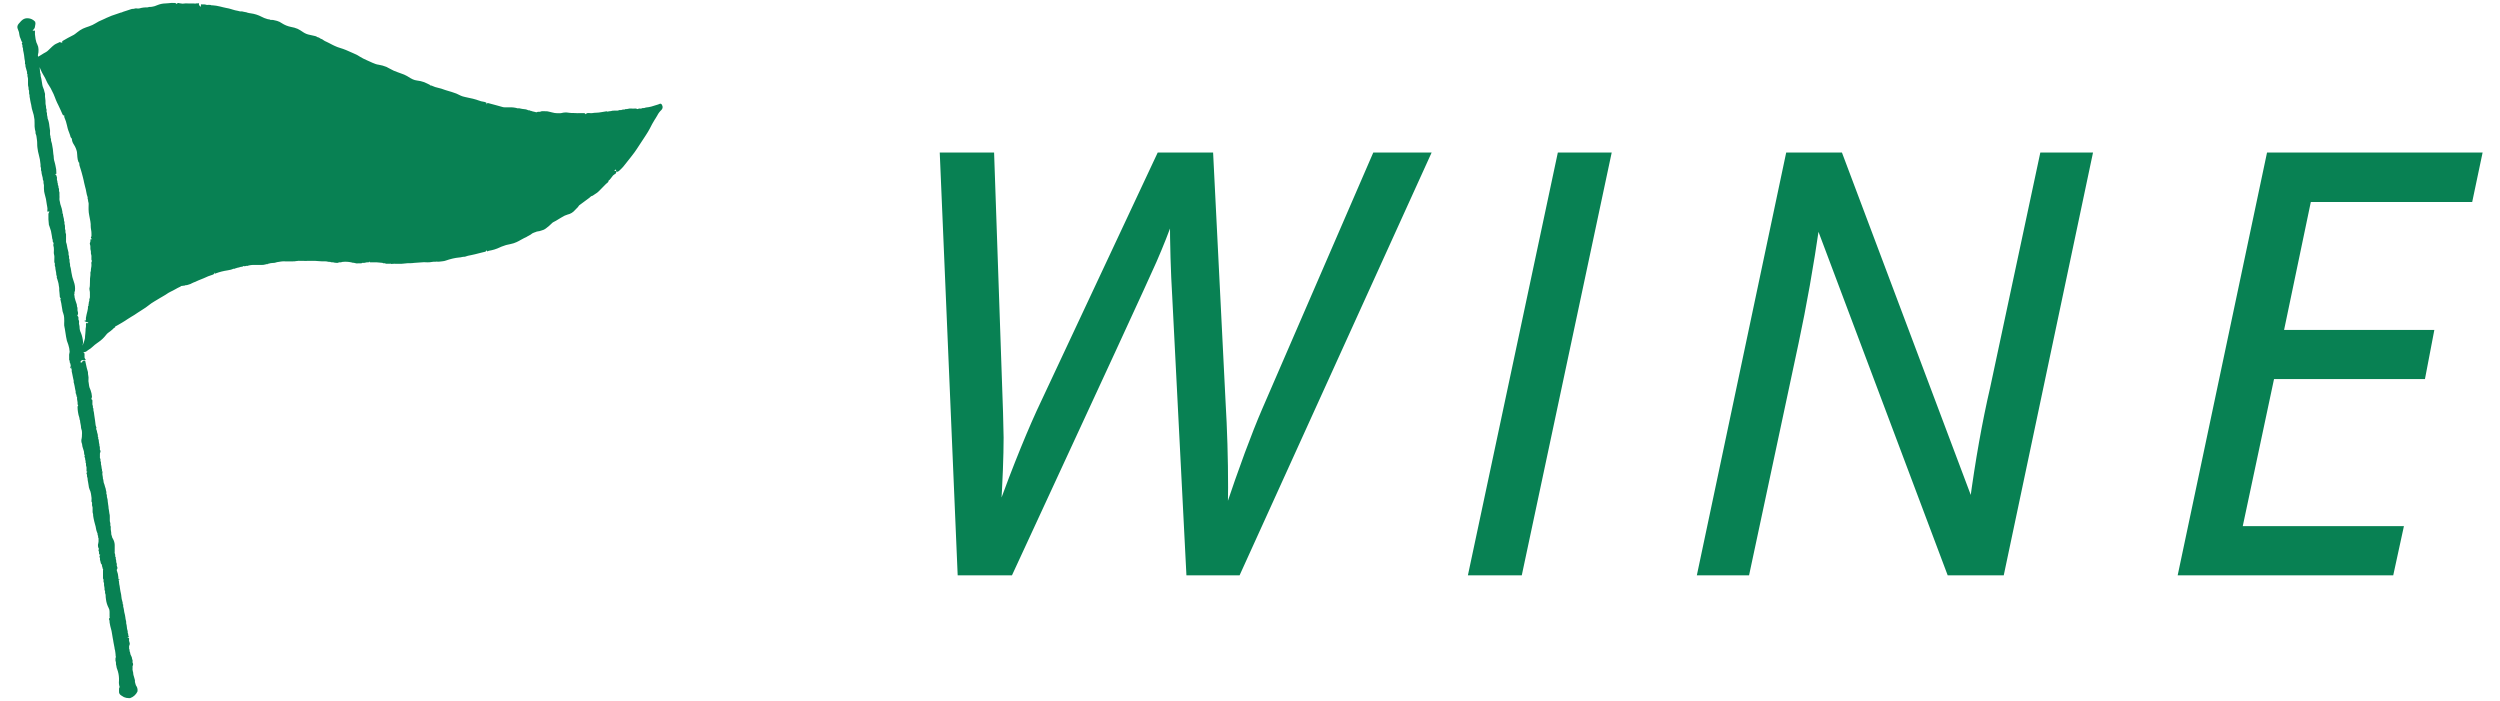 <?xml version="1.0" encoding="utf-8"?>
<!-- Generator: Adobe Illustrator 28.1.0, SVG Export Plug-In . SVG Version: 6.00 Build 0)  -->
<svg version="1.1" id="レイヤー_1" xmlns="http://www.w3.org/2000/svg" xmlns:xlink="http://www.w3.org/1999/xlink" x="0px"
	 y="0px" width="214px" height="60px" viewBox="0 0 214 60" style="enable-background:new 0 0 214 60;" xml:space="preserve">
<style type="text/css">
	.st0{fill:#088153;stroke:#088153;stroke-width:0.5;}
	.st1{fill:#088153;}
</style>
<g id="グループ_26242" transform="translate(-79.772 -7311.068)">
	<path id="パス_28010" class="st0" d="M185.718,7360.068h-4.15l-1.2-23.56
		c-0.133-2.213-0.2-4.508-0.2-6.885h-0.146
		c-0.407,1.172-0.903,2.43-1.489,3.772c-0.586,1.343-4.685,10.234-12.297,26.673
		h-4.247L160.475,7324.375H164.625l0.757,22l0.049,2.148c0,1.595-0.081,3.695-0.244,6.3
		h0.146c1.449-3.956,2.718-7.072,3.809-9.351l9.888-21.094h4.346l1.05,21
		c0.147,2.49,0.22,4.964,0.22,7.422l-0.024,2.026h0.22
		c1.221-3.646,2.287-6.527,3.2-8.643l9.447-21.808h4.443L185.718,7360.068z
		 M205.732,7360.068l7.593-35.693h4.1l-7.592,35.693H205.732z M251.089,7360.068
		h-4.421l-11.23-29.858h-0.149c-0.521,3.6-1.123,7.001-1.807,10.205
		l-4.193,19.653h-3.959l7.544-35.693h4.395l11.206,29.785h0.146
		c0.488-3.646,1.074-6.942,1.758-9.888l4.248-19.9h4L251.089,7360.068z
		 M284.431,7360.068h-17.942l7.544-35.693h17.942l-0.786,3.735H277.375l-2.393,11.45
		h12.867l-0.708,3.708h-12.915l-2.783,13.089h13.794L284.431,7360.068z"/>
	<path id="パス_27963" class="st1" d="M136.439,7320.052c-0.024-0.045-0.049-0.091-0.1-0.107
		c-0.05-0.008-0.101,0.003-0.142,0.033c-0.044,0.022-0.091,0.039-0.139,0.049
		l-0.088,0.026c-0.133,0.045-0.279,0.09-0.449,0.138
		c-0.151,0.04-0.306,0.066-0.462,0.079c-0.035,0.004-0.069,0.015-0.1,0.033
		c-0.021,0.013-0.046,0.019-0.071,0.017c-0.074-0.017-0.152-0.003-0.216,0.038
		c-0.046,0.009-0.093,0.009-0.139,0c-0.046-0.003-0.093,0.006-0.134,0.028
		c-0.019,0.012-0.041,0.019-0.063,0.02c-0.015-0.003-0.03-0.009-0.043-0.017
		c-0.035-0.022-0.076-0.033-0.118-0.032c-0.138,0.01-0.277,0.01-0.415,0
		c-0.075-0.003-0.15,0.006-0.223,0.026c-0.065,0.02-0.133,0.026-0.2,0.02
		h-0.029l-0.022,0.018c-0.035,0.021-0.076,0.028-0.116,0.021
		c-0.051-0.005-0.102,0.002-0.149,0.023c-0.049,0.025-0.105,0.033-0.159,0.023
		c-0.051-0.005-0.102,0.005-0.148,0.028c-0.022,0.013-0.047,0.02-0.072,0.02
		c-0.072-0.004-0.143-0.004-0.215,0h-0.068c-0.102-0.003-0.203,0.01-0.3,0.041
		c-0.029,0.008-0.058,0.012-0.088,0.011c-0.06-0.003-0.12,0.01-0.174,0.038
		c-0.01-0.002-0.02-0.006-0.029-0.01c-0.03-0.017-0.066-0.023-0.1-0.018
		c-0.112,0.024-0.227,0.04-0.339,0.056s-0.2,0.027-0.294,0.046
		c-0.079,0.013-0.158,0.019-0.238,0.017c-0.101-0.001-0.201,0.008-0.3,0.028
		c-0.087,0.013-0.175,0.013-0.262,0h-0.057c-0.098-0.019-0.199,0.015-0.266,0.089
		l-0.016,0.015c-0.019-0.062-0.078-0.103-0.142-0.1c-0.107,0-0.215,0-0.32,0
		h-0.177v0.007c-0.127-0.013-0.251-0.013-0.372-0.015
		c-0.143,0.004-0.286-0.004-0.428-0.024c-0.209-0.039-0.424-0.029-0.628,0.028
		c-0.078,0.016-0.159,0.02-0.238,0.01c-0.049,0-0.1-0.006-0.146,0
		c-0.127-0.002-0.254-0.021-0.376-0.057l-0.063-0.015l-0.118-0.029
		c-0.169-0.055-0.346-0.078-0.523-0.068c-0.031,0.003-0.063,0.003-0.094,0
		c-0.081-0.013-0.165,0-0.238,0.037c-0.035,0.015-0.074,0.019-0.111,0.012
		c-0.073-0.011-0.147,0.003-0.211,0.039c-0.017,0.011-0.077-0.007-0.112-0.017
		s-0.051-0.015-0.076-0.02c-0.106-0.017-0.21-0.046-0.309-0.087
		c-0.02-0.009-0.043-0.009-0.063,0c-0.006-0.009-0.012-0.017-0.02-0.024
		l-0.016-0.016h-0.022h-0.038c-0.012,0.001-0.025,0.001-0.037,0
		c-0.137-0.069-0.288-0.106-0.442-0.109l-0.088-0.01
		c-0.044-0.005-0.088-0.014-0.131-0.026c-0.09-0.029-0.185-0.038-0.279-0.027
		c-0.224-0.067-0.458-0.095-0.692-0.083c-0.06,0-0.118,0-0.177,0
		c-0.076,0-0.152,0-0.228,0c-0.09-0.001-0.18-0.018-0.265-0.049l-0.273-0.077
		l-0.309-0.085c-0.133-0.037-0.267-0.072-0.4-0.107l-0.226-0.06l-0.027,0.038
		c-0.021,0.031-0.04,0.061-0.056,0.09c0.005-0.033,0.005-0.067,0-0.1v-0.035
		l-0.033-0.016l-0.038-0.02c-0.034-0.023-0.072-0.038-0.113-0.044
		c-0.19-0.024-0.376-0.072-0.554-0.143l-0.138-0.048
		c-0.197-0.061-0.397-0.11-0.6-0.148c-0.122-0.026-0.244-0.05-0.366-0.081
		l-0.043-0.011c-0.109-0.021-0.216-0.055-0.318-0.1
		c-0.252-0.137-0.518-0.246-0.794-0.324c-0.1-0.024-0.189-0.055-0.283-0.084
		c-0.094-0.029-0.162-0.052-0.244-0.074c-0.06-0.016-0.118-0.039-0.177-0.061
		s-0.116-0.044-0.174-0.061c-0.079-0.022-0.159-0.043-0.239-0.062
		c-0.199-0.04-0.392-0.104-0.575-0.191c-0.032-0.02-0.071-0.024-0.106-0.012
		h-0.009c-0.014-0.032-0.041-0.058-0.073-0.071
		c-0.056-0.026-0.112-0.055-0.167-0.083c-0.096-0.053-0.197-0.099-0.3-0.137
		c-0.199-0.071-0.406-0.119-0.617-0.142c-0.124-0.014-0.244-0.048-0.357-0.1
		c-0.136-0.064-0.267-0.139-0.392-0.221l-0.1-0.061
		c-0.158-0.09-0.326-0.163-0.5-0.217l-0.184-0.067
		c-0.056-0.022-0.112-0.041-0.168-0.062c-0.097-0.031-0.192-0.068-0.285-0.111
		c-0.138-0.065-0.276-0.139-0.41-0.211l-0.216-0.115
		c-0.216-0.087-0.441-0.15-0.671-0.187c-0.087-0.01-0.172-0.03-0.255-0.059
		c-0.183-0.067-0.362-0.143-0.537-0.227c-0.073-0.035-0.149-0.068-0.223-0.1
		c-0.212-0.09-0.416-0.196-0.612-0.317l-0.045-0.03
		c-0.058-0.042-0.12-0.078-0.184-0.109c-0.116-0.05-0.231-0.1-0.345-0.156
		c-0.185-0.085-0.377-0.174-0.571-0.25l-0.054-0.022
		c-0.073-0.029-0.149-0.059-0.223-0.085c-0.074-0.026-0.149-0.049-0.224-0.072
		c-0.167-0.048-0.33-0.109-0.487-0.184c-0.059-0.031-0.118-0.057-0.178-0.085
		c-0.106-0.047-0.208-0.101-0.307-0.16c-0.07-0.042-0.142-0.077-0.218-0.107
		c-0.089-0.033-0.173-0.078-0.25-0.133c-0.051-0.045-0.109-0.08-0.172-0.104
		c-0.047-0.012-0.092-0.034-0.131-0.063c-0.052-0.046-0.116-0.077-0.184-0.088
		c-0.061-0.016-0.1-0.027-0.126-0.063l-0.015-0.021h-0.024l-0.165-0.04
		c-0.124-0.032-0.253-0.063-0.381-0.085c-0.186-0.035-0.363-0.106-0.522-0.209
		l-0.076-0.05c-0.135-0.095-0.277-0.179-0.425-0.253
		c-0.181-0.077-0.37-0.131-0.564-0.162c-0.278-0.055-0.542-0.162-0.78-0.315
		c-0.124-0.089-0.262-0.157-0.409-0.2l-0.12-0.029
		c-0.148-0.049-0.304-0.069-0.459-0.061c-0.006,0-0.015,0-0.032-0.015
		c-0.036-0.026-0.081-0.038-0.126-0.032c-0.029,0-0.058-0.005-0.084-0.017
		l-0.04-0.013c-0.16-0.043-0.314-0.104-0.459-0.184
		c-0.295-0.155-0.614-0.256-0.944-0.3c-0.026,0-0.052-0.009-0.079-0.011
		c-0.055-0.005-0.11-0.016-0.163-0.033c-0.091-0.038-0.187-0.062-0.285-0.072
		c-0.038-0.004-0.076-0.012-0.113-0.024c-0.064-0.023-0.132-0.031-0.2-0.023
		c-0.052,0.005-0.105-0.002-0.153-0.022c-0.035-0.012-0.07-0.02-0.106-0.026
		c-0.154-0.025-0.305-0.062-0.453-0.11l-0.063-0.02
		c-0.158-0.053-0.32-0.092-0.484-0.118c-0.094-0.014-0.187-0.035-0.278-0.062
		c-0.06-0.017-0.121-0.034-0.182-0.046l-0.074-0.017
		c-0.203-0.052-0.411-0.085-0.62-0.1H97.909v0.01
		c-0.072-0.037-0.153-0.053-0.233-0.046c-0.029-0.002-0.059-0.002-0.088,0
		c-0.045,0.01-0.093,0.01-0.138,0c-0.086-0.034-0.179-0.048-0.272-0.04
		c-0.043,0.003-0.085,0.003-0.128,0l-0.079-0.01v0.079
		c0.002,0.049-0.001,0.098-0.011,0.146l-0.007-0.007
		c-0.03-0.036-0.064-0.07-0.1-0.1c-0.032-0.023-0.039-0.056-0.052-0.118
		l-0.026-0.117l-0.076,0.038c-0.025,0.01-0.053,0.012-0.079,0.006
		c-0.049-0.009-0.1-0.001-0.145,0.02c-0.055-0.017-0.113-0.023-0.17-0.02
		H96.005l-0.006,0.011l-0.015-0.011h-0.022c-0.044,0-0.088,0-0.132,0
		c-0.113-0.011-0.226-0.007-0.338,0.013c-0.072,0.012-0.145,0.008-0.216-0.01
		c-0.043-0.007-0.085-0.015-0.129-0.018c-0.015-0.001-0.029-0.004-0.043-0.009
		c-0.076-0.036-0.168-0.003-0.204,0.073c-0.001,0.002-0.002,0.003-0.002,0.005l0,0
		c-0.048-0.068-0.129-0.104-0.211-0.094H94.642
		c-0.139-0.01-0.278-0.003-0.415,0.018c-0.099,0.014-0.2,0.021-0.3,0.022
		c-0.209,0.004-0.415,0.044-0.611,0.117c-0.056,0.018-0.112,0.04-0.166,0.063
		c-0.086,0.041-0.178,0.069-0.272,0.085c-0.03,0.004-0.06,0.01-0.089,0.017
		c-0.049,0.014-0.1,0.019-0.15,0.015c-0.059-0.007-0.119,0.001-0.174,0.024
		c-0.03,0.011-0.061,0.018-0.093,0.02c-0.225-0.01-0.45,0.019-0.666,0.084
		c-0.081,0.017-0.164,0.017-0.245,0c-0.056-0.009-0.113-0.003-0.165,0.017
		c-0.029,0.015-0.061,0.022-0.094,0.021c-0.089-0.006-0.178,0.01-0.26,0.045
		c-0.025,0.01-0.051,0.019-0.077,0.026c-0.089,0.026-0.177,0.056-0.264,0.087
		c-0.087,0.031-0.183,0.063-0.277,0.089c-0.047,0.011-0.09,0.034-0.126,0.067
		c-0.007-0.004-0.014-0.007-0.022-0.01h-0.021l-0.133,0.046
		c-0.078,0.029-0.154,0.056-0.229,0.079c-0.31,0.093-0.612,0.209-0.906,0.345
		c-0.043,0.02-0.085,0.041-0.127,0.062c-0.078,0.042-0.159,0.079-0.242,0.11
		c-0.194,0.075-0.38,0.17-0.555,0.283c-0.175,0.11-0.363,0.199-0.559,0.265
		c-0.182,0.057-0.361,0.124-0.536,0.2c-0.174,0.086-0.338,0.192-0.488,0.316
		l-0.026,0.02c-0.028,0.021-0.055,0.044-0.082,0.066
		c-0.051,0.047-0.107,0.087-0.167,0.121c-0.383,0.192-0.693,0.361-0.977,0.533
		l-0.029,0.018v0.035v0.028c-0.002,0.022-0.002,0.044,0,0.066
		c-0.026-0.006-0.052-0.01-0.078-0.011c-0.03,0-0.059-0.007-0.085-0.022
		l-0.034-0.028l-0.039,0.021c-0.054,0.029-0.109,0.052-0.165,0.077
		c-0.1,0.039-0.195,0.089-0.283,0.149c-0.117,0.09-0.228,0.188-0.331,0.294
		c-0.04,0.039-0.081,0.079-0.122,0.117l-0.04,0.039
		c-0.063,0.065-0.135,0.122-0.213,0.168c-0.126,0.064-0.249,0.136-0.366,0.215
		c-0.1,0.062-0.2,0.127-0.3,0.181c-0.034-0.068-0.038-0.146-0.013-0.217
		c0.03-0.101,0.043-0.207,0.037-0.312c0-0.039,0-0.077,0-0.116
		c-0.003-0.139-0.037-0.276-0.1-0.4l-0.011-0.028
		c-0.01-0.026-0.022-0.05-0.033-0.073c-0.014-0.028-0.027-0.058-0.038-0.087
		c-0.056-0.186-0.091-0.377-0.106-0.57l-0.015-0.115
		c-0.004-0.054-0.004-0.107,0-0.161c0-0.027,0-0.055,0-0.082v-0.078l-0.077,0.012
		c-0.01,0.002-0.021,0.002-0.031,0c-0.034-0.007-0.07-0.001-0.1,0.016
		c0.016-0.021,0.029-0.044,0.041-0.063c0.016-0.033,0.039-0.063,0.067-0.087
		c0.052-0.041,0.086-0.102,0.093-0.168c0.004-0.045,0.012-0.09,0.023-0.135
		c0.034-0.103,0.036-0.212,0.007-0.316l-0.016-0.024
		c-0.151-0.169-0.363-0.272-0.59-0.287c-0.16-0.017-0.32,0.022-0.454,0.111
		c-0.099,0.072-0.186,0.158-0.261,0.254c-0.029,0.035-0.059,0.071-0.09,0.1
		c-0.128,0.13-0.155,0.329-0.067,0.489c0.071,0.148,0.113,0.309,0.124,0.473
		c0.015,0.111,0.049,0.219,0.1,0.318c0.033,0.068,0.059,0.139,0.078,0.212
		c0.007,0.043,0.041,0.077,0.084,0.083l0,0l-0.006,0.009
		c-0.046,0.063-0.067,0.152-0.017,0.2c0.028,0.028,0.026,0.059,0.02,0.115v0.031
		c-0.002,0.045,0.009,0.09,0.031,0.129c0.013,0.019,0.02,0.042,0.02,0.065
		c-0.005,0.088,0.006,0.176,0.031,0.261c0.006,0.027,0.012,0.052,0.017,0.078
		c0.032,0.155,0.056,0.312,0.07,0.47c0,0.06,0.017,0.12,0.028,0.179
		c0.026,0.095,0.033,0.195,0.021,0.294v0.028l0.017,0.023
		c0.02,0.037,0.028,0.08,0.022,0.121c-0.003,0.048,0.004,0.096,0.02,0.141
		c0.021,0.056,0.038,0.113,0.05,0.172c0.006,0.029,0.013,0.057,0.021,0.087
		c0.008,0.03,0.013,0.045,0.022,0.068c0.026,0.055,0.034,0.116,0.024,0.176
		l-0.01,0.034l0.026,0.027c0.024,0.028,0.023,0.061,0.021,0.116
		c-0.007,0.048-0.003,0.097,0.013,0.143c0.026,0.077,0.037,0.157,0.033,0.238
		v0.113c0,0.1,0,0.2,0,0.3c-0.001,0.068,0.008,0.135,0.026,0.2
		c0.021,0.064,0.028,0.133,0.02,0.2v0.026l0.012,0.022
		c0.031,0.065,0.043,0.139,0.033,0.211c-0.009,0.089,0.005,0.179,0.04,0.262
		c-0.005,0.085,0.004,0.171,0.026,0.254c0.009,0.035,0.016,0.071,0.021,0.107
		v0.027c0.011,0.094,0.029,0.188,0.055,0.279
		c0.03,0.105,0.052,0.212,0.065,0.321c0.017,0.116,0.044,0.229,0.082,0.34
		c0.086,0.246,0.144,0.501,0.173,0.76c0.009,0.113,0.012,0.226,0.009,0.339
		c-0.009,0.167,0.001,0.335,0.03,0.5c0.006,0.032,0.016,0.063,0.024,0.1
		c0.027,0.069,0.036,0.144,0.026,0.217v0.023L82.822,7322.5
		c0.053,0.12,0.083,0.249,0.09,0.379c0.006,0.056,0.013,0.111,0.022,0.166
		c0.017,0.111,0.024,0.224,0.022,0.336c-0.001,0.116,0.006,0.231,0.022,0.346
		l0.016,0.1c0.019,0.155,0.05,0.309,0.093,0.459
		c0.079,0.28,0.131,0.566,0.154,0.856c0,0.027,0,0.054,0,0.08
		c-0.008,0.078,0.006,0.157,0.041,0.227c0.007,0.029,0.007,0.06,0,0.089
		c-0.012,0.069,0,0.14,0.035,0.2c0.006,0.127,0.028,0.254,0.066,0.376
		c0.035,0.108,0.056,0.221,0.062,0.335v0.026l0.017,0.02
		c0.035,0.038,0.035,0.084,0.034,0.156c-0.006,0.059,0.001,0.119,0.02,0.176
		c0.019,0.073,0.025,0.148,0.016,0.223c-0.003,0.051-0.003,0.103,0,0.154
		l0.006,0.085c0.001,0.12,0.018,0.239,0.051,0.354
		c0.092,0.302,0.155,0.612,0.189,0.925c0.007,0.049,0.016,0.1,0.026,0.144
		c0.032,0.126,0.04,0.257,0.022,0.386l-0.013,0.078h0.081
		c0.036,0.001,0.072-0.001,0.107-0.006l-0.026,0.059l-0.018,0.038
		c-0.018,0.031-0.032,0.065-0.041,0.1c-0.013,0.322,0.002,0.644,0.043,0.963
		c0.003,0.017,0.011,0.032,0.023,0.044c0.018,0.081,0.045,0.161,0.078,0.237
		c0.033,0.077,0.059,0.157,0.077,0.239l0.024,0.14
		c0.016,0.092,0.032,0.183,0.05,0.275c0.007,0.035,0.012,0.071,0.015,0.106
		c0.003,0.078,0.02,0.154,0.052,0.224c0.009,0.024,0.011,0.051,0.006,0.076
		c-0.011,0.059,0.008,0.119,0.051,0.16c0.038,0.032,0.035,0.041,0.01,0.12
		c-0.018,0.072-0.014,0.147,0.012,0.217c0.01,0.028,0.016,0.058,0.02,0.088
		c0.012,0.138,0.012,0.276,0,0.414c-0.002,0.072,0.007,0.145,0.027,0.215
		c0.017,0.062,0.025,0.125,0.022,0.189c-0.008,0.1-0.01,0.2-0.006,0.3
		c0,0.043,0,0.085,0,0.128v0.024l0.016,0.018c0.033,0.039,0.032,0.085,0.027,0.16
		c-0.012,0.079,0.002,0.159,0.041,0.228c0.002,0.11,0.017,0.219,0.043,0.326
		c0.025,0.098,0.039,0.199,0.041,0.3c0.001,0.04,0.011,0.078,0.03,0.112
		c0.016,0.034,0.022,0.048,0.017,0.063c-0.017,0.062-0.009,0.127,0.022,0.183
		c0.008,0.016,0.014,0.032,0.018,0.049l0.033,0.112
		c0.013,0.044,0.027,0.088,0.038,0.133l0.015,0.059
		c0.02,0.065,0.032,0.132,0.035,0.2c0.003,0.048,0.011,0.097,0.024,0.143
		c0.011,0.036,0.017,0.073,0.018,0.11c-0.006,0.134,0.002,0.268,0.023,0.4
		c0.013,0.097,0.021,0.194,0.024,0.292c-0.006,0.076,0.029,0.15,0.092,0.193
		c-0.015,0.014-0.026,0.032-0.033,0.051l-0.006,0.018v0.018
		c0.012,0.056,0.024,0.112,0.038,0.167c0.032,0.122,0.056,0.247,0.07,0.372
		c0.005,0.052,0.014,0.104,0.027,0.155c0.015,0.053,0.024,0.107,0.027,0.162
		c0.008,0.11,0.034,0.219,0.076,0.321l0.009,0.024
		c0.046,0.125,0.072,0.258,0.078,0.392v0.07c0.009,0.129,0.009,0.259,0,0.388
		c-0.008,0.121,0.003,0.243,0.033,0.36c0.007,0.034,0.015,0.068,0.021,0.1
		c0.026,0.154,0.05,0.309,0.074,0.464l0.035,0.228
		c0.031,0.229,0.094,0.454,0.187,0.666c0.068,0.199,0.108,0.406,0.118,0.616
		c-0,0.015-0.003,0.029-0.007,0.043c-0.038,0.135-0.05,0.276-0.035,0.415
		c0.005,0.075,0.005,0.149,0,0.224v0.039l0.032,0.022
		c0.015,0.01,0.016,0.021,0.013,0.072c-0.01,0.059,0.006,0.12,0.044,0.166
		c0.004,0.034,0.012,0.068,0.024,0.1c0.019,0.044,0.025,0.093,0.017,0.14
		l-0.055,0.215l0.113-0.1c-0.023,0.05-0.017,0.108,0.016,0.152
		c0.008,0.012,0.013,0.024,0.016,0.038l-0.022,0.013h0.02
		c-0.011,0.087-0.002,0.176,0.026,0.259c0.01,0.037,0.018,0.075,0.024,0.113
		c0.007,0.056,0.021,0.115,0.034,0.174s0.024,0.1,0.032,0.155
		c0.007,0.043,0.016,0.085,0.028,0.128c0.025,0.067,0.033,0.14,0.024,0.212
		c-0.005,0.035,0.003,0.071,0.023,0.1c0.041,0.179,0.078,0.34,0.1,0.5
		c0.006,0.04,0.016,0.08,0.026,0.12c0.023,0.064,0.03,0.133,0.021,0.2
		l-0.011,0.051l0.048,0.023v0.031c-0.003,0.045,0.014,0.089,0.045,0.122
		l0.013,0.012l-0.067,0.049l0.085,0.051c0.011,0.007,0.015,0.011,0.007,0.067
		c-0.008,0.098-0,0.198,0.023,0.294c0.022,0.084,0.029,0.172,0.021,0.26
		c-0.004,0.04,0.011,0.079,0.04,0.106c0.006,0.015,0.006,0.024,0.012,0.022
		c-0.044,0.042-0.064,0.102-0.054,0.161c0.001,0.008,0.001,0.016,0,0.024
		c0.003,0.126,0.014,0.251,0.034,0.376c0.023,0.17,0.063,0.338,0.12,0.5
		c0.007,0.023,0.011,0.048,0.011,0.072c0,0.056,0.016,0.111,0.046,0.159
		c0.005,0.105,0.02,0.21,0.045,0.312c0.025,0.1,0.038,0.203,0.04,0.306
		c0.001,0.028,0.007,0.056,0.017,0.082c0.049,0.116,0.072,0.24,0.068,0.366
		c0,0.06-0.006,0.118-0.007,0.177c0.002,0.097-0.006,0.193-0.024,0.288
		c-0.047,0.158-0.035,0.328,0.032,0.478c0.01,0.15,0.044,0.298,0.1,0.438
		c0.024,0.071,0.048,0.143,0.065,0.215c0.006,0.033,0.01,0.066,0.009,0.1
		c-0.001,0.044,0.003,0.088,0.012,0.132c0.008,0.024,0.02,0.047,0.034,0.068
		c0.02,0.029,0.02,0.029,0.01,0.044c-0.03,0.055-0.025,0.124,0.013,0.174
		c0.01,0.017,0.021,0.035,0.018,0.046c-0.004,0.062,0.005,0.124,0.026,0.182
		c0.019,0.048,0.025,0.101,0.017,0.152l-0.009,0.032l0.021,0.027
		c0.025,0.04,0.033,0.088,0.023,0.134c-0.008,0.058,0,0.117,0.022,0.171
		c0.024,0.059,0.032,0.124,0.023,0.187c-0.005,0.046-0.005,0.093,0,0.14
		c0.002,0.015,0.002,0.029,0,0.043v0.066l0.037,0.018
		c0.014,0.007,0.026,0.016,0.038,0.026c-0.036,0.015-0.064,0.044-0.076,0.082
		c-0.011,0.034-0.005,0.071,0.017,0.1c0.023,0.041,0.032,0.087,0.026,0.133
		c-0.008,0.069,0.007,0.14,0.043,0.2c0.004,0.128,0.021,0.256,0.051,0.381
		c0.018,0.082,0.032,0.165,0.041,0.248c0.008,0.12,0.035,0.238,0.081,0.349
		c0.059,0.117,0.1,0.242,0.12,0.371c0.006,0.06,0.016,0.12,0.026,0.179
		c0.028,0.129,0.035,0.262,0.021,0.393c-0.015,0.048-0.008,0.101,0.02,0.144
		c0.039,0.045,0.034,0.094,0.024,0.171v0.039
		c-0.004,0.056,0.005,0.112,0.027,0.164c0.014,0.032,0.021,0.066,0.022,0.1
		c-0.002,0.048-0.002,0.097,0,0.145c0.005,0.056,0.005,0.112,0,0.168
		c-0.006,0.06,0.002,0.121,0.024,0.177c0.013,0.034,0.02,0.07,0.021,0.106
		c-0.003,0.073,0.004,0.146,0.021,0.216c0.006,0.033,0.013,0.066,0.017,0.1
		c0.013,0.094,0.033,0.187,0.061,0.277c0.015,0.052,0.03,0.1,0.041,0.156
		s0.024,0.1,0.038,0.141s0.026,0.084,0.035,0.126s0.02,0.1,0.028,0.149
		c0.016,0.119,0.046,0.235,0.09,0.346l0.016,0.034
		c0.026,0.04,0.038,0.087,0.035,0.135c-0.007,0.043,0.004,0.088,0.031,0.123
		c0.007,0.01,0.012,0.021,0.015,0.032c-0.02,0.065-0.007,0.137,0.035,0.191
		c0,0.054,0,0.106,0,0.157c0.006,0.084-0,0.17-0.018,0.253
		c-0.059,0.169-0.039,0.356,0.054,0.51v0.006
		c-0.044,0.045-0.053,0.113-0.022,0.168c0.025,0.045,0.035,0.098,0.028,0.149
		c0,0.027,0,0.054,0,0.081c0.004,0.025,0.016,0.048,0.034,0.065l0.012,0.016
		l0.018,0.007c0.016,0.005,0.032,0.009,0.049,0.01
		c-0.082,0.068-0.093,0.118-0.048,0.244l0.012,0.027c0,0,0.006,0.013,0.007,0.009
		c-0.017,0.086-0.008,0.175,0.027,0.255c0.009,0.026,0.017,0.051,0.023,0.076
		v0.018c0.009,0.092,0.056,0.176,0.128,0.233
		c-0.029,0.06-0.017,0.133,0.032,0.179v0.02
		c-0.012,0.042-0.004,0.086,0.02,0.121c0.01,0.013,0.023,0.022,0.038,0.029
		c-0.007,0.044-0.011,0.088-0.013,0.133c0,0.137,0,0.275,0,0.411v0.162v0.028
		c-0.012,0.041-0.004,0.085,0.022,0.12c0.035,0.042,0.032,0.089,0.02,0.163
		c-0.006,0.051,0.004,0.104,0.03,0.148c0.013,0.021,0.019,0.045,0.018,0.07
		c-0.01,0.093-0.003,0.188,0.021,0.279c0.02,0.077,0.026,0.156,0.02,0.234
		c-0.009,0.036,0.001,0.074,0.027,0.1c0.027,0.022,0.024,0.049,0.016,0.109
		v0.029c-0.004,0.051,0.006,0.103,0.028,0.149
		c0.011,0.023,0.018,0.048,0.021,0.073c-0,0.134,0.01,0.268,0.032,0.4
		c0.031,0.251,0.107,0.495,0.224,0.72c0.059,0.1,0.088,0.215,0.083,0.331
		c-0.005,0.097-0.005,0.195,0,0.292v0.087c-0.008,0.035-0,0.071,0.02,0.1
		c-0.007,0.016-0.015,0.031-0.024,0.045c-0.05,0.056-0.057,0.137-0.018,0.2
		c0.019,0.026,0.026,0.059,0.02,0.091c-0.002,0.026-0.002,0.052,0,0.078
		l0.017,0.094c0.013,0.082,0.028,0.162,0.046,0.243s0.035,0.14,0.055,0.211
		c0.04,0.131,0.069,0.265,0.087,0.4c0.015,0.134,0.037,0.268,0.066,0.4
		c0.012,0.06,0.024,0.12,0.035,0.179c0.011,0.059,0.021,0.128,0.03,0.193
		c0.021,0.148,0.049,0.296,0.085,0.442c0.006,0.024,0.01,0.048,0.01,0.073
		c0.002,0.054,0.014,0.107,0.037,0.156c0.01,0.03,0.015,0.062,0.013,0.093
		c-0,0.046,0.007,0.093,0.02,0.137c0.013,0.049,0.019,0.1,0.016,0.151
		c-0.003,0.074,0.007,0.147,0.029,0.217c-0.033,0.038-0.046,0.089-0.038,0.139
		c0.001,0.012,0.001,0.023,0,0.035c-0.01,0.07-0.003,0.142,0.021,0.209
		c0.016,0.044,0.023,0.091,0.02,0.138c-0.006,0.068,0.003,0.136,0.027,0.2
		c0.015,0.041,0.023,0.083,0.024,0.127c0.003,0.051,0.016,0.102,0.038,0.148
		l0.016,0.043c0.092,0.246,0.144,0.503,0.154,0.765c0,0.072,0,0.144,0,0.216
		c-0.021,0.18-0.003,0.362,0.054,0.534c-0.047,0.084-0.065,0.181-0.051,0.276
		c0.002,0.034,0.002,0.067,0,0.1c-0.016,0.139,0.052,0.273,0.173,0.342
		c0.031,0.018,0.061,0.038,0.09,0.06c0.047,0.036,0.097,0.067,0.15,0.092
		c0.136,0.06,0.283,0.09,0.431,0.089c0.032,0,0.065,0,0.1,0
		c0.275-0.093,0.502-0.293,0.63-0.554c0.031-0.144,0.011-0.294-0.057-0.425
		l-0.012-0.019c-0.046-0.059-0.077-0.127-0.093-0.2
		c-0.006-0.04-0.015-0.078-0.029-0.115c-0.021-0.043-0.028-0.092-0.021-0.139
		c0.007-0.03,0.004-0.061-0.007-0.09v-0.018
		c-0.022-0.102-0.049-0.202-0.083-0.3l-0.04-0.128
		c-0.01-0.042-0.015-0.084-0.017-0.127c-0.001-0.061-0.012-0.121-0.032-0.177
		c-0.029-0.092-0.037-0.189-0.024-0.285c0.003-0.055,0.003-0.11,0-0.166
		c0.061-0.09,0.061-0.209,0-0.3c-0.008-0.033-0.008-0.067,0-0.1
		c0.015-0.069,0.002-0.141-0.037-0.2c-0.01-0.013-0.01-0.028-0.01-0.057
		c0.001-0.038-0.006-0.075-0.021-0.109l-0.035-0.071
		c-0.064-0.104-0.102-0.223-0.113-0.345v-0.028l-0.02-0.019
		c-0.018-0.017-0.021-0.042-0.02-0.093c0.006-0.058-0.008-0.117-0.039-0.166
		c0.002-0.037,0.002-0.075,0-0.112c-0.011-0.062-0.003-0.125,0.023-0.181
		c0.044-0.086,0.044-0.189,0-0.275c-0.013-0.023-0.019-0.05-0.017-0.077
		c0.001-0.035-0.007-0.069-0.021-0.1l0,0l0.006-0.02
		c0.026-0.058,0.015-0.126-0.028-0.173l-0.012-0.013h-0.017
		c-0.018-0.003-0.037-0.003-0.055,0v-0.043l0.124-0.052l-0.067-0.07
		c-0.012-0.013-0.013-0.034-0.011-0.074c0.006-0.045-0.003-0.09-0.026-0.129
		c-0.018-0.03-0.025-0.066-0.018-0.1c0.005-0.042,0.001-0.085-0.013-0.126
		c-0.036-0.101-0.056-0.207-0.061-0.314c-0.007-0.107-0.026-0.213-0.057-0.316
		c0.008-0.092-0.002-0.185-0.031-0.272c-0.01-0.038-0.02-0.077-0.026-0.116
		s-0.007-0.068-0.011-0.1c-0.005-0.076-0.017-0.151-0.037-0.224
		c-0.048-0.168-0.082-0.34-0.1-0.515c-0.007-0.045-0.017-0.089-0.031-0.132
		c-0.024-0.059-0.031-0.124-0.021-0.187l0.01-0.041l-0.032-0.026
		c-0.021-0.017-0.022-0.037-0.021-0.087v-0.032l0.031-0.013h-0.031
		c-0.001-0.024-0.005-0.047-0.013-0.07c-0.06-0.181-0.097-0.368-0.11-0.558
		v-0.035c-0.005-0.05-0.015-0.101-0.029-0.149
		c-0.017-0.06-0.03-0.12-0.039-0.181l-0.015-0.087
		c-0.013-0.068-0.022-0.137-0.031-0.2c-0.01-0.107-0.028-0.213-0.055-0.317
		c-0.01-0.042-0.015-0.083-0.015-0.126c0.001-0.06-0.007-0.12-0.024-0.178
		c0-0.02-0.011-0.04-0.015-0.061l0.116-0.007l-0.127-0.059
		c-0.006-0.052-0.01-0.107-0.013-0.161v-0.017
		c-0.014-0.187-0.055-0.37-0.121-0.544c-0.007-0.018-0.027-0.076-0.013-0.093
		c0.063-0.079,0.072-0.188,0.024-0.276c-0.029-0.048-0.037-0.105-0.022-0.159
		v-0.017c0.003-0.048-0.007-0.097-0.03-0.139
		c-0.014-0.022-0.021-0.047-0.02-0.073c0.007-0.067-0-0.136-0.022-0.2
		c-0.009-0.027-0.015-0.055-0.02-0.083l0.009-0.007h-0.01
		c-0.004-0.023-0.004-0.047,0-0.07l0.01-0.038l-0.029-0.027
		c-0.026-0.022-0.027-0.048-0.024-0.109c0.007-0.057-0.002-0.114-0.026-0.166
		c-0.024-0.06-0.03-0.125-0.017-0.187c0.002-0.039,0.002-0.077,0-0.115
		c0-0.1,0-0.2,0-0.3v-0.161c-0.008-0.182-0.06-0.36-0.152-0.518
		c-0.047-0.061-0.078-0.134-0.087-0.211c-0.011-0.062-0.03-0.122-0.056-0.179
		c0.003-0.097-0.006-0.193-0.026-0.288c-0.021-0.099-0.027-0.2-0.018-0.3
		c0.009-0.034,0.004-0.069-0.013-0.1c-0.024-0.047-0.032-0.102-0.023-0.154
		c0.008-0.059,0.002-0.12-0.018-0.176c-0.024-0.068-0.033-0.14-0.027-0.211
		c0-0.039,0-0.077,0-0.115c-0.002-0.046-0.002-0.092,0-0.138
		c0.006-0.105-0.007-0.21-0.038-0.31c-0.012-0.041-0.018-0.083-0.017-0.126
		c-0-0.059-0.008-0.116-0.024-0.172c-0.018-0.065-0.028-0.132-0.029-0.2
		l-0.007-0.088c-0.007-0.061-0.018-0.121-0.028-0.182
		c-0.017-0.084-0.028-0.17-0.033-0.256c-0.001-0.096-0.016-0.191-0.044-0.282
		c-0.025-0.058-0.035-0.121-0.029-0.184c0.005-0.052-0.005-0.104-0.029-0.151
		c-0.016-0.035-0.024-0.057-0.018-0.078c0.015-0.064,0.009-0.132-0.017-0.193
		c-0.012-0.027-0.019-0.055-0.021-0.084c-0.003-0.066-0.018-0.132-0.044-0.193
		c-0.011-0.029-0.021-0.059-0.029-0.089c-0.027-0.119-0.064-0.236-0.111-0.349
		c-0.015-0.043-0.022-0.089-0.022-0.135c0.001-0.071-0.015-0.142-0.048-0.206
		c0.001-0.082-0.007-0.164-0.026-0.244c-0.022-0.084-0.028-0.171-0.018-0.257
		l0.026-0.133l-0.082,0.043c0.038-0.081,0.038-0.174,0-0.255
		c-0.013-0.04-0.019-0.082-0.017-0.124c0.001-0.045-0.005-0.089-0.017-0.132
		c-0.027-0.075-0.04-0.154-0.037-0.234v-0.017
		c0.013-0.041,0.004-0.086-0.023-0.12c-0.021-0.019-0.021-0.043-0.016-0.1
		c0.011-0.051,0.003-0.104-0.023-0.15c-0.026-0.044-0.034-0.096-0.023-0.146
		c0.002-0.028,0.002-0.056,0-0.083c0-0.033,0-0.066,0-0.1H88.342l-0.022-0.024
		c0-0.057,0.012-0.114,0.034-0.166c0.038-0.077,0.025-0.169-0.033-0.232
		v-0.02c0-0.012,0-0.026,0-0.038c-0.002-0.025-0.002-0.051,0-0.076
		c0.009-0.073-0.005-0.147-0.039-0.212c0.007-0.068-0.001-0.136-0.024-0.2
		c-0.014-0.041-0.021-0.084-0.021-0.128c0.004-0.108-0.02-0.217-0.068-0.314
		c0.011-0.016,0.017-0.035,0.017-0.055c-0.002-0.034-0.02-0.066-0.049-0.085
		l0.011-0.013v-0.055c0.002-0.049-0.005-0.099-0.02-0.146
		c-0.032-0.09-0.054-0.183-0.066-0.277c-0.006-0.04-0.02-0.077-0.041-0.111
		c-0.032-0.059-0.035-0.074-0.011-0.1l0.026-0.033l-0.017-0.038
		c-0.051-0.127-0.08-0.263-0.085-0.4c-0.005-0.072-0.014-0.145-0.027-0.216
		c-0.029-0.154-0.049-0.314-0.07-0.468c-0.007-0.065-0.016-0.128-0.024-0.192
		c-0.006-0.038-0.014-0.075-0.024-0.112c-0.021-0.06-0.028-0.124-0.02-0.187
		l0.009-0.038l-0.029-0.026c-0.024-0.023-0.026-0.048-0.023-0.109
		c0.007-0.057-0.002-0.115-0.027-0.167c-0.021-0.052-0.026-0.109-0.016-0.165
		c0.003-0.039,0.003-0.078,0-0.117c-0.003-0.033-0.003-0.067,0-0.1
		c0.004-0.032-0.007-0.064-0.03-0.088c-0.014-0.015-0.033-0.025-0.054-0.027
		c0.001-0.012,0.001-0.023,0-0.035c-0.003-0.027,0.003-0.055,0.017-0.078
		c0.02-0.04,0.029-0.083,0.028-0.127c-0.013-0.179-0.05-0.356-0.111-0.525
		c-0.016-0.045-0.034-0.09-0.052-0.134c-0.043-0.086-0.071-0.18-0.083-0.276
		c-0.006-0.071-0.015-0.142-0.029-0.212c-0.027-0.107-0.034-0.218-0.022-0.328
		c0.012-0.11,0.005-0.223-0.02-0.331c-0.019-0.082-0.027-0.167-0.023-0.251
		c0.001-0.022-0.002-0.045-0.011-0.066c-0.066-0.207-0.119-0.417-0.161-0.631
		c-0.018-0.089-0.038-0.178-0.059-0.267l-0.013-0.059l-0.06,0.007
		c-0.143,0.02-0.176,0.039-0.207,0.16h-0.124v-0.088l0.124-0.124
		c0.061,0.024,0.128,0.026,0.19,0.006l0.143-0.027l-0.073-0.088
		c-0.042-0.058-0.059-0.13-0.045-0.2v-0.1c0.002-0.041,0.002-0.083,0-0.124
		c-0.014-0.068-0.066-0.123-0.133-0.142h0.027h0.048
		c0.105,0,0.206-0.041,0.282-0.113c0.03-0.028,0.064-0.052,0.1-0.073
		c0.135-0.076,0.259-0.169,0.37-0.277c0.122-0.117,0.253-0.223,0.393-0.318
		l0.1-0.071c0.249-0.169,0.47-0.377,0.653-0.617
		c0.053-0.075,0.118-0.14,0.193-0.193c0.145-0.097,0.281-0.205,0.407-0.325
		c0.012-0.012,0.024-0.024,0.035-0.037c0.022-0.034,0.055-0.058,0.093-0.07
		c0.031-0.005,0.056-0.027,0.066-0.057c0.007-0.02,0.007-0.042,0-0.063
		c0.038-0.006,0.074-0.02,0.107-0.039c0.134-0.074,0.266-0.152,0.4-0.231
		l0.118-0.07c0.074-0.045,0.149-0.09,0.222-0.137l0.172-0.115
		c0.111-0.074,0.226-0.152,0.344-0.217c0.188-0.1,0.367-0.226,0.54-0.343
		c0.151-0.1,0.307-0.207,0.466-0.3c0.164-0.1,0.321-0.209,0.471-0.329
		c0.157-0.128,0.325-0.243,0.5-0.345c0.1-0.054,0.2-0.115,0.29-0.174
		s0.179-0.112,0.271-0.163l0.039-0.021c0.12-0.066,0.242-0.134,0.359-0.212
		l0.066-0.044c0.116-0.083,0.238-0.156,0.366-0.218
		c0.137-0.061,0.268-0.135,0.4-0.207c0.142-0.084,0.289-0.16,0.44-0.227
		c0.03-0.015,0.056-0.036,0.077-0.062l0,0c0.041,0.01,0.085,0.006,0.124-0.012
		c0.018-0.007,0.029-0.011,0.035-0.009c0.052,0.017,0.109,0.009,0.154-0.023
		c0.016-0.011,0.035-0.017,0.055-0.018c0.075,0.006,0.151-0.007,0.22-0.039
		c0.03-0.012,0.06-0.021,0.091-0.029c0.082-0.021,0.161-0.055,0.233-0.1
		c0.052-0.032,0.107-0.058,0.165-0.076c0.083-0.024,0.164-0.058,0.24-0.1
		c0.057-0.031,0.117-0.058,0.178-0.079c0.144-0.05,0.286-0.107,0.425-0.172
		l0.044-0.019c0.223-0.109,0.455-0.201,0.693-0.273
		c0.108-0.024,0.194-0.107,0.223-0.214v0.12l0.091-0.038
		c0.315-0.117,0.642-0.2,0.975-0.248l0.051-0.01
		c0.172-0.021,0.341-0.068,0.5-0.138c0.007,0.004,0.014,0.008,0.021,0.012h0.021
		c0.025-0.002,0.048-0.014,0.065-0.032c0.043-0.002,0.085-0.014,0.123-0.033
		c0.02-0.01,0.041-0.017,0.063-0.021c0.096-0.014,0.19-0.039,0.281-0.074
		c0.024-0.007,0.048-0.01,0.073-0.01c0.07,0.003,0.139-0.022,0.19-0.071
		c0.06,0.033,0.133,0.033,0.193,0c0.041-0.017,0.057-0.022,0.07-0.013
		l0.027,0.015l0.028-0.01c0.201-0.063,0.411-0.091,0.622-0.082
		c0.087,0,0.173,0,0.26,0c0.123,0,0.25,0,0.375,0c0.095,0.001,0.19-0.012,0.281-0.04
		c0.032-0.007,0.063-0.016,0.094-0.022l0.054-0.012l0.038,0.037v-0.045
		l0.091-0.024c0.127-0.041,0.259-0.063,0.392-0.066h0.028
		c0.041,0.004,0.083,0,0.122-0.012c0.123-0.044,0.251-0.072,0.381-0.084
		c0.059-0.009,0.116-0.016,0.173-0.027c0.112-0.016,0.225-0.019,0.337-0.01
		c0.1,0,0.206,0,0.31,0s0.223,0,0.332,0c0.095,0.005,0.189-0.003,0.282-0.023
		c0.071-0.014,0.143-0.022,0.215-0.023h0.052c0.36,0.007,0.731,0.013,1.1,0
		c0.181-0.003,0.363,0.004,0.543,0.023c0.195,0.019,0.391,0.026,0.587,0.021
		c0.065-0.002,0.129,0.006,0.192,0.023c0.077,0.02,0.156,0.028,0.235,0.024
		c0.056,0.031,0.121,0.043,0.185,0.034c0.029-0.003,0.059-0.001,0.087,0.006
		c0.064,0.022,0.132,0.034,0.2,0.035c0.031,0.001,0.063,0.004,0.094,0.009
		c0.052,0.008,0.105-0.002,0.15-0.029c0.02-0.013,0.044-0.02,0.068-0.018
		c0.092,0.01,0.184-0.003,0.27-0.037c0.258-0.028,0.52-0.014,0.773,0.044
		c0.047,0.021,0.098,0.031,0.149,0.029c0.025-0,0.049,0.003,0.073,0.01
		c0.124,0.045,0.258,0.06,0.389,0.041c0.07-0.006,0.139-0.006,0.209,0h0.029
		l0.023-0.021c0.032-0.028,0.068-0.027,0.131-0.022
		c0.049,0.007,0.098,0.003,0.145-0.01c0.097-0.03,0.199-0.042,0.3-0.037
		c0.022,0.001,0.044-0.005,0.062-0.017l0.02-0.007l0.012-0.017
		c0.01-0.016,0.016-0.033,0.017-0.051l0.011,0.094h0.166
		c0.288-0.01,0.577,0.004,0.863,0.041h0.033
		c0.052,0.041,0.12,0.056,0.184,0.041c0.056,0,0.073,0,0.088,0.015l0.02,0.024
		h0.376l0.02-0.031l0,0l0.013,0.018l0.023,0.03h0.038
		c0.177-0.016,0.354-0.02,0.531-0.012c0.239,0.013,0.478,0.001,0.715-0.034
		c0.109-0.015,0.218-0.021,0.328-0.018c0.126,0.005,0.252-0.003,0.377-0.024
		c0.093-0.015,0.188-0.021,0.282-0.02c0.098,0.001,0.197-0.006,0.294-0.021
		c0.182-0.022,0.366-0.025,0.548-0.009h0.072
		c0.104,0.001,0.207-0.007,0.309-0.027c0.107-0.022,0.218-0.029,0.327-0.02
		c0.023,0.002,0.047-0.004,0.066-0.018l0.011,0.006h0.018
		c0.12,0.014,0.242,0.01,0.361-0.011c0.046-0.007,0.094-0.013,0.142-0.017
		c0.107-0.008,0.212-0.031,0.312-0.068c0.173-0.062,0.349-0.114,0.528-0.156
		l0.071-0.017c0.169-0.04,0.34-0.067,0.512-0.083l0.115-0.012
		c0.047-0.007,0.094-0.016,0.14-0.028c0.073-0.022,0.15-0.03,0.226-0.024
		h0.02l0.017-0.007c0.159-0.059,0.324-0.102,0.492-0.127
		c0.113-0.021,0.233-0.044,0.349-0.077c0.173-0.049,0.353-0.092,0.527-0.133
		c0.112-0.027,0.224-0.054,0.349-0.085c0.052-0.007,0.093-0.048,0.1-0.1
		c0-0.015,0.006-0.028,0.01-0.043l0.01,0.016
		c0.012,0.017,0.023,0.034,0.033,0.052l0.022,0.04l0.045-0.006
		c0.026-0.004,0.051-0.014,0.073-0.03l0.018-0.01
		c0.149-0.024,0.297-0.058,0.442-0.1l0.028-0.007
		c0.175-0.053,0.346-0.12,0.51-0.2l0.118-0.052
		c0.251-0.104,0.513-0.178,0.781-0.222c0.173-0.034,0.34-0.088,0.5-0.162
		c0.132-0.059,0.257-0.129,0.379-0.2c0.089-0.05,0.177-0.1,0.268-0.144
		c0.026-0.013,0.052-0.026,0.079-0.037c0.071-0.026,0.138-0.062,0.2-0.106
		c0.038-0.026,0.078-0.048,0.121-0.065c0.055-0.023,0.106-0.053,0.155-0.087
		l0.023-0.017c0.078-0.072,0.17-0.126,0.271-0.159
		c0.052-0.012,0.102-0.029,0.15-0.052c0.051-0.027,0.106-0.044,0.163-0.05
		c0.107-0.01,0.212-0.034,0.312-0.073l0.084-0.027
		c0.092-0.022,0.178-0.062,0.255-0.117l0.1-0.074
		c0.152-0.112,0.296-0.236,0.429-0.37c0.047-0.057,0.105-0.103,0.171-0.137
		c0.14-0.067,0.276-0.144,0.406-0.229c0.072-0.044,0.143-0.089,0.216-0.131
		l0.11-0.063c0.146-0.097,0.306-0.171,0.475-0.22
		c0.246-0.053,0.468-0.186,0.631-0.378c0.06-0.071,0.125-0.138,0.194-0.2
		l0.055-0.051c0.026-0.026,0.047-0.057,0.063-0.091
		c0.011-0.025,0.027-0.048,0.048-0.066c0.31-0.22,0.593-0.428,0.865-0.64
		c0.027-0.021,0.053-0.043,0.077-0.068c0.046-0.059,0.112-0.098,0.185-0.111
		h0.022l0.017-0.015c0.066-0.051,0.134-0.097,0.206-0.139
		c0.12-0.067,0.229-0.15,0.325-0.249c0.1-0.109,0.2-0.213,0.309-0.315
		c0.109-0.102,0.194-0.19,0.285-0.289c0.023-0.023,0.048-0.045,0.074-0.065
		c0.092-0.054,0.155-0.146,0.172-0.251c0.055-0.023,0.1-0.064,0.131-0.115
		l0.027-0.035c0.034-0.04,0.065-0.084,0.1-0.127
		c0.061-0.106,0.149-0.194,0.256-0.254c0.091-0.032,0.143-0.126,0.121-0.22
		l-0.015-0.072l-0.07,0.022c-0.027,0.006-0.055-0-0.076-0.017
		c0.046-0.04,0.093-0.08,0.135-0.123c0.002,0.046,0.012,0.092,0.031,0.134
		l0.01,0.029l0.017,0.055l0.057-0.009c0.085-0.019,0.162-0.066,0.217-0.133
		l0.048-0.046c0.161-0.147,0.306-0.311,0.434-0.488
		c0.05-0.066,0.1-0.131,0.153-0.194c0.073-0.088,0.143-0.178,0.213-0.268
		c0.07-0.09,0.133-0.173,0.2-0.256c0.157-0.193,0.3-0.4,0.418-0.578
		c0.212-0.315,0.432-0.649,0.69-1.052l0.073-0.113
		c0.124-0.185,0.238-0.375,0.342-0.571c0.129-0.264,0.27-0.522,0.425-0.772
		l0.062-0.093c0.056-0.08,0.107-0.164,0.151-0.251
		c0.09-0.183,0.214-0.348,0.364-0.486
		C136.508,7320.361,136.525,7320.186,136.439,7320.052z M87.184,7338.686l-0.026,0.038
		c-0.017,0.018-0.027,0.041-0.028,0.065c0,0.034,0,0.07,0,0.1
		c0.007,0.059,0.005,0.118-0.006,0.176c-0.021,0.098-0.031,0.199-0.029,0.3
		c0.001,0.078-0.004,0.156-0.017,0.233c-0.015,0.087-0.024,0.176-0.026,0.264
		c0,0.063,0,0.127-0.013,0.19c-0.013,0.074-0.033,0.146-0.06,0.216
		c-0.013,0.038-0.027,0.076-0.038,0.115c-0.019,0.059-0.041,0.117-0.067,0.173
		c-0.015,0.033-0.029,0.066-0.043,0.1c0-0.037,0.013-0.073,0.022-0.111
		c0.022-0.072,0.031-0.147,0.026-0.222c-0.02-0.259-0.08-0.513-0.176-0.754
		c-0.08-0.158-0.122-0.333-0.121-0.511c0.001-0.058-0.008-0.115-0.027-0.17
		c-0.015-0.042-0.023-0.086-0.022-0.131v-0.032
		c0.022-0.104,0.006-0.213-0.046-0.307c-0.002-0.015-0.002-0.03,0-0.045
		c0.001-0.021,0.001-0.042,0-0.063c0.014-0.077-0.02-0.156-0.085-0.2
		c-0.001-0.008-0.001-0.016,0-0.024c0.002-0.017,0.002-0.033,0-0.049l0.02-0.023
		c0.011-0.014,0.019-0.029,0.024-0.046c0.015-0.082,0.008-0.166-0.02-0.244
		c-0.01-0.033-0.017-0.066-0.022-0.1c-0.003-0.029-0.003-0.058,0-0.087
		c0.015-0.078,0.001-0.158-0.039-0.227c0.001-0.123-0.026-0.245-0.079-0.357
		c-0.024-0.058-0.043-0.117-0.059-0.177c-0.009-0.042-0.021-0.082-0.033-0.122
		c-0.029-0.08-0.044-0.164-0.044-0.249c0.001-0.034-0.006-0.068-0.02-0.1
		l-0.006-0.021c0.028-0.06,0.036-0.127,0.021-0.192
		c0-0.019,0.006-0.037,0.016-0.052c0.016-0.027,0.026-0.057,0.029-0.088
		c0.027-0.263-0.007-0.528-0.1-0.775c-0.098-0.255-0.167-0.521-0.206-0.792
		c-0.01-0.051-0.017-0.1-0.024-0.155c-0.013-0.138-0.044-0.274-0.09-0.405
		c0.008-0.083,0-0.167-0.023-0.248c-0.02-0.064-0.028-0.132-0.021-0.2
		c0.007-0.054-0.003-0.109-0.027-0.157c-0.016-0.031-0.022-0.065-0.018-0.1
		c0.02-0.078,0.007-0.161-0.037-0.229c0.009-0.14-0.01-0.28-0.057-0.412
		c-0.016-0.052-0.031-0.1-0.041-0.159s-0.018-0.1-0.027-0.152
		c-0.016-0.131-0.048-0.259-0.094-0.382c-0.002-0.013-0.002-0.026,0-0.039
		c0-0.013,0-0.027,0-0.04c0-0.034,0-0.068,0-0.1c0-0.079,0-0.161,0-0.243
		c-0.002-0.033-0.002-0.067,0-0.1c0.012-0.091-0.001-0.183-0.038-0.267
		c-0.012-0.036-0.015-0.074-0.01-0.111c0.01-0.074-0.005-0.149-0.041-0.215
		c-0.005-0.027-0.005-0.054,0-0.081c0-0.024,0-0.05,0-0.073v-0.017
		c0.005-0.092-0.01-0.183-0.044-0.268c-0.006-0.023-0.006-0.047,0-0.07
		c0.013-0.063-0-0.129-0.037-0.183c0.003-0.107-0.013-0.213-0.048-0.314
		c-0.028-0.084-0.043-0.172-0.043-0.261v-0.071h-0.072
		c-0.01-0.004-0.019-0.009-0.027-0.016l-0.009-0.006l0.073-0.033l-0.009-0.05
		c-0.028-0.198-0.078-0.393-0.149-0.581c-0.029-0.074-0.048-0.152-0.057-0.231
		c-0.006-0.045-0.016-0.089-0.028-0.133c-0.02-0.062-0.029-0.128-0.024-0.194
		c0.009-0.103,0.009-0.207,0-0.31v-0.04c0-0.024,0-0.05,0-0.074
		c0.012-0.074,0.002-0.151-0.029-0.22c-0.012-0.034-0.014-0.071-0.007-0.107
		c0.013-0.063,0.001-0.128-0.033-0.183c-0.013-0.024-0.018-0.052-0.013-0.079
		c0.009-0.062-0.01-0.126-0.052-0.174c-0.002-0.013-0.002-0.025,0-0.038
		c0.01-0.054-0.002-0.11-0.032-0.156c0.002-0.062-0.008-0.125-0.028-0.184
		c-0.02-0.051-0.027-0.106-0.02-0.161c0.013-0.064,0.005-0.131-0.024-0.19
		c-0.01-0.023-0.018-0.047-0.023-0.071c-0.008-0.041-0.035-0.075-0.072-0.094
		c-0.011-0.005-0.02-0.012-0.028-0.021v-0.018
		c0.02-0.002,0.04-0.006,0.059-0.013l0.041-0.015v-0.044
		c0.004-0.215-0.022-0.429-0.076-0.637l-0.029-0.135
		c-0.013-0.067-0.032-0.131-0.051-0.2c-0.031-0.092-0.053-0.187-0.063-0.283
		c0-0.031,0-0.062-0.006-0.094c-0.002-0.095-0.014-0.188-0.034-0.281
		c-0.015-0.071-0.022-0.144-0.022-0.217c-0.001-0.07-0.007-0.14-0.02-0.209
		c-0.015-0.074-0.026-0.149-0.038-0.223c-0.02-0.173-0.059-0.344-0.118-0.509
		c-0.003-0.022-0.003-0.044,0-0.066c0.01-0.058-0.005-0.118-0.04-0.165
		c0.003-0.072-0.006-0.145-0.027-0.214c-0.019-0.059-0.026-0.12-0.021-0.182
		c0.015-0.152,0.006-0.306-0.028-0.455c-0.009-0.052-0.018-0.106-0.026-0.167
		c-0.016-0.229-0.069-0.454-0.155-0.667c0.003-0.068-0.006-0.136-0.027-0.2
		c-0.018-0.052-0.025-0.108-0.021-0.163c0.006-0.051-0.003-0.103-0.026-0.149
		c-0.014-0.027-0.021-0.058-0.02-0.089c0.024-0.089,0.012-0.185-0.034-0.265
		c0.007-0.085-0-0.171-0.023-0.254c-0.018-0.065-0.027-0.132-0.024-0.2
		c0.005-0.122-0.003-0.244-0.023-0.365c-0.022-0.125-0.028-0.251-0.018-0.377
		v-0.017L83.625,7319.098c-0.024-0.065-0.043-0.132-0.055-0.2
		c-0.016-0.095-0.045-0.187-0.085-0.274c-0.053-0.12-0.089-0.247-0.106-0.377
		v-0.024c-0.012-0.063-0.022-0.128-0.032-0.193
		c-0.019-0.15-0.049-0.299-0.092-0.444c-0.007-0.029-0.009-0.059-0.006-0.088
		c0.008-0.066-0.006-0.133-0.04-0.19c-0.003-0.091-0.01-0.183-0.023-0.274
		c-0.01-0.074-0.02-0.148-0.023-0.221c0.028,0.062,0.055,0.128,0.083,0.2
		c0.068,0.168,0.15,0.33,0.245,0.484c0.102,0.164,0.191,0.336,0.265,0.514
		c0.057,0.132,0.128,0.258,0.211,0.376c0.049,0.074,0.1,0.151,0.14,0.229
		c0.1,0.188,0.182,0.349,0.251,0.505c0.048,0.107,0.089,0.216,0.131,0.326
		l0.07,0.183c0.063,0.157,0.139,0.31,0.213,0.456
		c0.065,0.129,0.131,0.262,0.187,0.4c0.028,0.065,0.057,0.128,0.085,0.193
		s0.05,0.11,0.074,0.166c0.026,0.07,0.092,0.118,0.167,0.12v0.012
		c-0.024,0.044-0.024,0.098,0,0.142c0.098,0.218,0.171,0.445,0.22,0.679
		l0.011,0.048c0.027,0.136,0.064,0.27,0.109,0.4l0.048,0.121
		c0.038,0.091,0.072,0.185,0.1,0.279l0.009,0.035
		c0.014,0.1,0.064,0.191,0.142,0.255v0.032
		c0.011,0.163,0.066,0.32,0.159,0.454l0.022,0.038
		c0.121,0.188,0.207,0.396,0.254,0.615c0.012,0.081,0.019,0.162,0.021,0.243
		c0,0.061,0.006,0.122,0.013,0.183c0.009,0.142,0.039,0.281,0.089,0.415
		c0.008,0.035,0.034,0.064,0.068,0.077l0,0c-0.001,0.149,0.028,0.297,0.087,0.435
		c0.021,0.06,0.043,0.12,0.057,0.181c0.021,0.081,0.045,0.161,0.07,0.24
		c0.033,0.113,0.068,0.231,0.093,0.348s0.059,0.248,0.09,0.371v0.017
		c0.017,0.063,0.03,0.128,0.043,0.192c0.018,0.101,0.043,0.202,0.073,0.3
		c0.04,0.131,0.071,0.265,0.091,0.4c0.025,0.162,0.065,0.322,0.12,0.476
		c0.003,0.019,0.003,0.037,0,0.055c-0.011,0.056,0.002,0.114,0.035,0.16
		c-0.003,0.067,0.006,0.135,0.027,0.2c0.017,0.051,0.025,0.104,0.024,0.157
		c-0.008,0.1-0.01,0.2-0.006,0.3c0,0.059,0,0.116,0,0.174
		c0.002,0.177,0.022,0.353,0.06,0.525l0.017,0.092
		c0.011,0.059,0.022,0.117,0.034,0.176c0.033,0.151,0.057,0.304,0.07,0.458
		c0,0.043,0,0.087,0,0.129c0.001,0.125,0.013,0.249,0.037,0.372
		c0.021,0.106,0.03,0.214,0.029,0.322c0,0.047,0,0.093,0,0.139
		c0,0.02,0,0.04,0,0.06l-0.007,0.04c-0.048,0.039-0.055,0.11-0.016,0.158
		c0.005,0.006,0.01,0.012,0.016,0.017c0.022,0.02,0.045,0.039,0.07,0.055
		c-0.017-0.002-0.033-0.002-0.05,0c-0.011,0.001-0.021,0.001-0.032,0h-0.056
		l-0.01,0.054c-0.005,0.033-0.007,0.066-0.006,0.1
		c0.005,0.044-0.004,0.089-0.026,0.128c-0.03,0.052-0.034,0.116-0.009,0.171
		c0.031,0.082,0.042,0.169,0.034,0.256c0,0.043,0,0.085,0,0.128
		c0.003,0.04,0.011,0.08,0.024,0.118c0.015,0.041,0.022,0.084,0.02,0.127
		c-0.01,0.098,0.003,0.197,0.037,0.289c0.012,0.053,0.014,0.108,0.007,0.162
		c0,0.038,0,0.077,0,0.116c0.001,0.012,0.001,0.025,0,0.038
		c-0.013,0.064,0.006,0.131,0.051,0.178l0,0l0,0
		c-0.055,0.077-0.073,0.174-0.049,0.265v0.037
		c0.005,0.091-0.002,0.183-0.023,0.272c-0.02,0.092-0.029,0.187-0.026,0.281
		c-0.037,0.073-0.05,0.156-0.039,0.237c0.005,0.037,0.005,0.074,0,0.111
		c-0.031,0.198-0.044,0.399-0.039,0.6c0,0.115,0,0.231-0.01,0.345
		c-0.003,0.034-0.009,0.067-0.017,0.1c-0.024,0.073-0.027,0.151-0.01,0.226
		c0.031,0.122,0.042,0.248,0.033,0.373c0,0.049,0,0.1,0,0.145v0.028
		c0.009,0.068-0.001,0.138-0.03,0.2c-0.02,0.042-0.027,0.089-0.02,0.135
		c0.009,0.034,0.004,0.07-0.015,0.1c-0.031,0.052-0.04,0.114-0.024,0.172
		v0.013l-0.041,0.032l0.006,0.043c0.004,0.021,0.017,0.041,0.035,0.052
		c-0.058,0.057-0.087,0.137-0.078,0.218c0.002,0.06-0.005,0.12-0.022,0.177
		c-0.012,0.043-0.02,0.088-0.026,0.133c-0.006,0.046-0.017,0.091-0.033,0.135
		c-0.018,0.048-0.03,0.099-0.037,0.15c-0.007,0.048-0.016,0.096-0.028,0.144
		c-0.03,0.102-0.039,0.208-0.027,0.314c0,0.012,0,0.032,0,0.04l-0.15,0.052
		l0.143,0.07c0.074,0.045,0.164,0.059,0.248,0.038
		c-0.01,0.004-0.021,0.009-0.03,0.015l-0.033,0.021v0.039
		c0.001,0.007,0.001,0.015,0,0.022c-0.034-0.021-0.074-0.027-0.113-0.019
		L87.184,7338.686z"/>
</g>
</svg>
